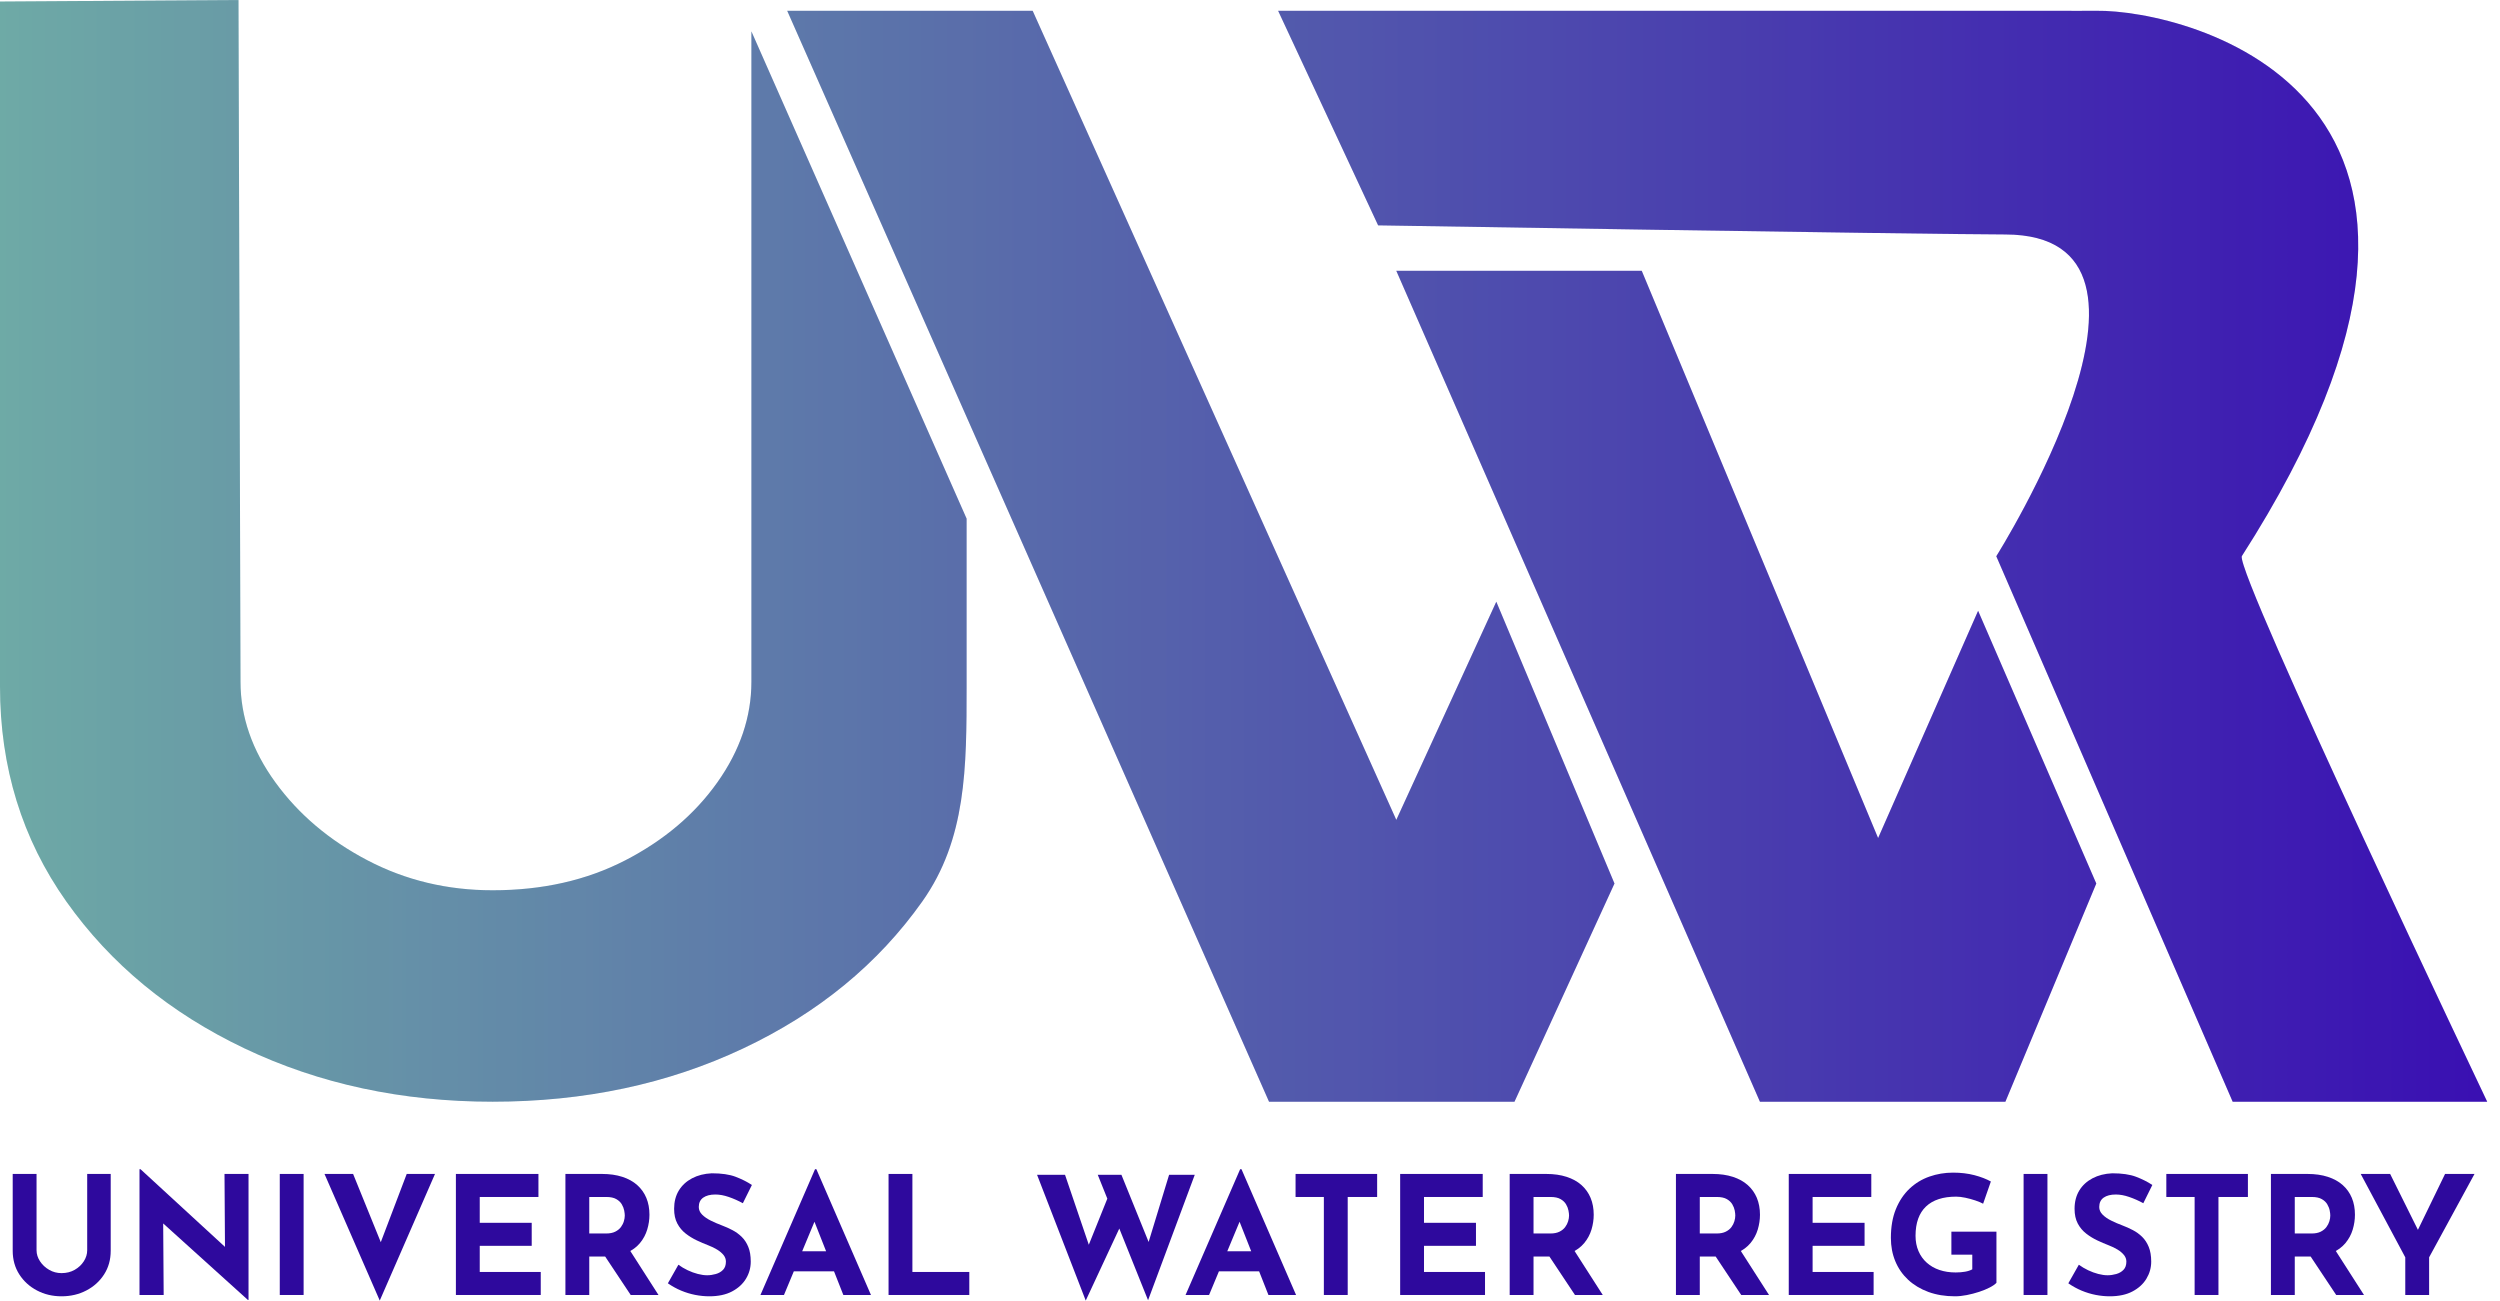 <svg width="173" height="90" viewBox="0 0 173 90" fill="none" xmlns="http://www.w3.org/2000/svg">
<path fill-rule="evenodd" clip-rule="evenodd" d="M66.889 35.889V47.495C66.889 53.098 66.881 58.062 63.82 62.385C60.759 66.709 56.627 70.098 51.423 72.554C46.22 75.01 40.443 76.237 34.091 76.238C27.816 76.237 22.096 75.01 16.931 72.554C11.765 70.098 7.652 66.709 4.591 62.385C1.53 58.062 0 53.098 0 47.495V0.106L16.504 0L16.644 47.184C16.644 49.605 17.447 51.922 19.054 54.136C20.661 56.349 22.785 58.148 25.425 59.532C28.065 60.915 30.953 61.607 34.091 61.607C37.535 61.607 40.596 60.915 43.274 59.532C45.952 58.148 48.076 56.349 49.644 54.136C51.213 51.922 51.997 49.605 51.997 47.184V2.171L66.889 35.889ZM88.446 0.747H142.75C142.75 0.747 144.293 0.758 145.063 0.747C151.293 0.663 175.632 6.487 155.129 38.492C154.806 39.879 172.114 76.238 172.114 76.238H154.501L138.143 38.492C138.143 38.492 152.148 16.265 138.773 16.224C132.294 16.205 95.366 15.595 95.366 15.595L88.446 0.747ZM96.624 18.741H113.609L129.965 57.994L136.885 42.267L145.063 61.139L138.773 76.238H121.787L96.624 18.741ZM54.475 0.747H71.46L96.624 56.736L103.544 41.638L111.722 61.139L104.802 76.238H87.817L54.475 0.747Z" fill="url(#paint0_linear_89_93)"/>
<path fill-rule="evenodd" clip-rule="evenodd" d="M66.889 35.889V47.495C66.889 53.098 66.881 58.062 63.82 62.385C60.759 66.709 56.627 70.098 51.423 72.554C46.22 75.01 40.443 76.237 34.091 76.238C27.816 76.237 22.096 75.01 16.931 72.554C11.765 70.098 7.652 66.709 4.591 62.385C1.53 58.062 0 53.098 0 47.495V0.106L16.504 0L16.644 47.184C16.644 49.605 17.447 51.922 19.054 54.136C20.661 56.349 22.785 58.148 25.425 59.532C28.065 60.915 30.953 61.607 34.091 61.607C37.535 61.607 40.596 60.915 43.274 59.532C45.952 58.148 48.076 56.349 49.644 54.136C51.213 51.922 51.997 49.605 51.997 47.184V2.171L66.889 35.889ZM88.446 0.747H142.75C142.75 0.747 144.293 0.758 145.063 0.747C151.293 0.663 175.632 6.487 155.129 38.492C154.806 39.879 172.114 76.238 172.114 76.238H154.501L138.143 38.492C138.143 38.492 152.148 16.265 138.773 16.224C132.294 16.205 95.366 15.595 95.366 15.595L88.446 0.747ZM96.624 18.741H113.609L129.965 57.994L136.885 42.267L145.063 61.139L138.773 76.238H121.787L96.624 18.741ZM54.475 0.747H71.46L96.624 56.736L103.544 41.638L111.722 61.139L104.802 76.238H87.817L54.475 0.747Z" fill="black" fill-opacity="0.2"/>
<path d="M2.529 86.518C2.529 86.784 2.609 87.037 2.768 87.28C2.927 87.523 3.138 87.72 3.4 87.872C3.661 88.024 3.948 88.1 4.259 88.1C4.6 88.1 4.904 88.024 5.169 87.872C5.435 87.72 5.645 87.523 5.801 87.28C5.956 87.037 6.034 86.784 6.034 86.518V81.237H7.661V86.552C7.661 87.167 7.51 87.711 7.206 88.185C6.903 88.659 6.493 89.031 5.977 89.3C5.461 89.57 4.889 89.704 4.259 89.704C3.637 89.704 3.07 89.57 2.558 89.3C2.045 89.031 1.638 88.659 1.334 88.185C1.031 87.711 0.879 87.167 0.879 86.552V81.237H2.529V86.518Z" fill="#2E099D"/>
<path d="M17.152 89.954L10.802 84.219L11.291 84.492L11.326 89.613H9.653V80.907H9.721L15.934 86.62L15.57 86.461L15.536 81.237H17.198V89.954H17.152Z" fill="#2E099D"/>
<path d="M21.01 81.237H19.36V89.613H21.01V81.237Z" fill="#2E099D"/>
<path d="M24.435 81.237L26.882 87.269L25.926 87.076L28.145 81.237H30.102L26.279 90L22.455 81.237H24.435Z" fill="#2E099D"/>
<path d="M31.548 81.237H37.26V82.831H33.198V84.618H36.794V86.211H33.198V88.02H37.42V89.613H31.548V81.237Z" fill="#2E099D"/>
<path d="M41.664 81.237C42.188 81.237 42.654 81.304 43.064 81.437C43.474 81.57 43.817 81.759 44.094 82.006C44.371 82.252 44.582 82.548 44.726 82.893C44.87 83.239 44.942 83.627 44.942 84.06C44.942 84.401 44.891 84.743 44.788 85.084C44.686 85.425 44.519 85.737 44.288 86.017C44.056 86.298 43.751 86.523 43.371 86.694C42.992 86.865 42.522 86.95 41.96 86.95H40.777V89.613H39.127V81.237H41.664ZM41.949 85.357C42.199 85.357 42.408 85.315 42.575 85.232C42.742 85.148 42.873 85.042 42.968 84.913C43.062 84.784 43.131 84.65 43.172 84.509C43.214 84.369 43.235 84.238 43.235 84.117C43.235 84.026 43.222 83.91 43.195 83.769C43.169 83.629 43.114 83.487 43.03 83.343C42.947 83.199 42.82 83.077 42.649 82.979C42.478 82.88 42.249 82.831 41.96 82.831H40.777V85.357H41.949ZM43.497 86.381L45.568 89.613H43.645L41.528 86.427L43.497 86.381Z" fill="#2E099D"/>
<path d="M51.406 83.263C51.087 83.089 50.763 82.945 50.433 82.831C50.103 82.717 49.794 82.66 49.505 82.66C49.149 82.66 48.868 82.732 48.663 82.876C48.458 83.021 48.356 83.237 48.356 83.525C48.356 83.722 48.434 83.899 48.589 84.054C48.745 84.21 48.946 84.348 49.192 84.469C49.439 84.591 49.695 84.701 49.96 84.8C50.203 84.891 50.444 84.999 50.683 85.124C50.922 85.249 51.136 85.405 51.326 85.59C51.516 85.776 51.667 86.008 51.781 86.285C51.895 86.562 51.952 86.901 51.952 87.303C51.952 87.728 51.842 88.123 51.622 88.487C51.402 88.851 51.079 89.145 50.655 89.369C50.23 89.593 49.706 89.704 49.084 89.704C48.766 89.704 48.441 89.672 48.111 89.608C47.781 89.543 47.457 89.445 47.138 89.312C46.819 89.179 46.512 89.01 46.217 88.805L46.945 87.519C47.142 87.664 47.356 87.791 47.588 87.901C47.819 88.011 48.052 88.096 48.288 88.157C48.523 88.218 48.739 88.248 48.936 88.248C49.134 88.248 49.333 88.219 49.534 88.162C49.735 88.106 49.902 88.009 50.035 87.872C50.167 87.736 50.233 87.546 50.233 87.303C50.233 87.136 50.178 86.985 50.069 86.848C49.959 86.712 49.81 86.586 49.625 86.472C49.439 86.359 49.236 86.26 49.016 86.177C48.758 86.078 48.492 85.964 48.219 85.835C47.946 85.706 47.69 85.549 47.451 85.363C47.212 85.177 47.019 84.946 46.871 84.669C46.723 84.392 46.649 84.052 46.649 83.65C46.649 83.165 46.757 82.744 46.973 82.387C47.19 82.03 47.495 81.748 47.889 81.539C48.284 81.331 48.739 81.215 49.255 81.192C49.93 81.192 50.478 81.272 50.899 81.431C51.32 81.591 51.698 81.78 52.032 82L51.406 83.263Z" fill="#2E099D"/>
<path d="M52.623 89.613L56.401 80.907H56.492L60.271 89.613H58.359L55.946 83.491L57.141 82.671L54.251 89.613H52.623ZM55.207 86.586H57.721L58.302 87.974H54.694L55.207 86.586Z" fill="#2E099D"/>
<path d="M61.488 81.237H63.138V88.02H67.076V89.613H61.488V81.237Z" fill="#2E099D"/>
<path d="M71.764 81.294H73.699L75.486 86.552L75.224 86.438L76.783 82.558L77.545 84.822L75.133 90L71.764 81.294ZM75.964 81.294H77.602L79.662 86.381L79.366 86.336L80.902 81.294H82.678L79.446 89.977L75.964 81.294Z" fill="#2E099D"/>
<path d="M82.04 89.613L85.819 80.907H85.91L89.688 89.613H87.776L85.363 83.491L86.558 82.671L83.668 89.613H82.04ZM84.624 86.586H87.139L87.719 87.974H84.112L84.624 86.586Z" fill="#2E099D"/>
<path d="M89.653 81.237H95.298V82.831H93.261V89.613H91.611V82.831H89.653V81.237Z" fill="#2E099D"/>
<path d="M96.891 81.237H102.604V82.831H98.541V84.618H102.137V86.211H98.541V88.02H102.763V89.613H96.891V81.237Z" fill="#2E099D"/>
<path d="M107.008 81.237C107.531 81.237 107.998 81.304 108.408 81.437C108.817 81.57 109.161 81.759 109.438 82.006C109.714 82.252 109.925 82.548 110.069 82.893C110.213 83.239 110.285 83.627 110.285 84.06C110.285 84.401 110.234 84.743 110.132 85.084C110.029 85.425 109.862 85.737 109.631 86.017C109.399 86.298 109.094 86.523 108.715 86.694C108.335 86.865 107.865 86.95 107.304 86.95H106.12V89.613H104.47V81.237H107.008ZM107.292 85.357C107.543 85.357 107.751 85.315 107.918 85.232C108.085 85.148 108.216 85.042 108.311 84.913C108.406 84.784 108.474 84.65 108.516 84.509C108.557 84.369 108.578 84.238 108.578 84.117C108.578 84.026 108.565 83.91 108.538 83.769C108.512 83.629 108.457 83.487 108.373 83.343C108.29 83.199 108.163 83.077 107.992 82.979C107.822 82.88 107.592 82.831 107.304 82.831H106.12V85.357H107.292ZM108.84 86.381L110.911 89.613H108.988L106.871 86.427L108.84 86.381Z" fill="#2E099D"/>
<path d="M118.513 81.237C119.035 81.237 119.503 81.304 119.913 81.437C120.323 81.57 120.665 81.759 120.942 82.006C121.219 82.252 121.43 82.548 121.574 82.893C121.717 83.239 121.79 83.627 121.79 84.06C121.79 84.401 121.739 84.743 121.637 85.084C121.534 85.425 121.368 85.737 121.137 86.017C120.905 86.298 120.599 86.523 120.219 86.694C119.84 86.865 119.37 86.95 118.808 86.95H117.625V89.613H115.975V81.237H118.513ZM118.797 85.357C119.048 85.357 119.256 85.315 119.423 85.232C119.591 85.148 119.722 85.042 119.817 84.913C119.911 84.784 119.979 84.65 120.02 84.509C120.062 84.369 120.082 84.238 120.082 84.117C120.082 84.026 120.07 83.91 120.044 83.769C120.017 83.629 119.962 83.487 119.878 83.343C119.795 83.199 119.667 83.077 119.498 82.979C119.327 82.88 119.097 82.831 118.808 82.831H117.625V85.357H118.797ZM120.345 86.381L122.417 89.613H120.492L118.376 86.427L120.345 86.381Z" fill="#2E099D"/>
<path d="M123.782 81.237H129.494V82.831H125.432V84.618H129.028V86.211H125.432V88.02H129.654V89.613H123.782V81.237Z" fill="#2E099D"/>
<path d="M138.154 88.77C138.055 88.877 137.901 88.985 137.688 89.095C137.476 89.205 137.231 89.305 136.954 89.397C136.677 89.487 136.395 89.561 136.105 89.618C135.818 89.675 135.544 89.704 135.286 89.704C134.603 89.704 133.99 89.603 133.443 89.402C132.897 89.201 132.431 88.92 132.043 88.56C131.657 88.2 131.36 87.773 131.156 87.28C130.951 86.787 130.849 86.248 130.849 85.664C130.849 84.897 130.965 84.232 131.196 83.667C131.428 83.102 131.743 82.631 132.14 82.256C132.538 81.88 132.997 81.601 133.518 81.419C134.037 81.237 134.581 81.146 135.149 81.146C135.688 81.146 136.182 81.205 136.63 81.322C137.078 81.44 137.456 81.586 137.768 81.76L137.232 83.297C137.096 83.221 136.914 83.145 136.686 83.069C136.459 82.993 136.227 82.931 135.992 82.881C135.758 82.832 135.548 82.808 135.366 82.808C134.911 82.808 134.508 82.864 134.161 82.978C133.811 83.092 133.518 83.263 133.278 83.49C133.039 83.718 132.859 84 132.737 84.338C132.617 84.676 132.555 85.068 132.555 85.516C132.555 85.91 132.624 86.265 132.761 86.58C132.897 86.895 133.088 87.162 133.336 87.382C133.582 87.602 133.873 87.769 134.212 87.883C134.549 87.997 134.922 88.054 135.331 88.054C135.568 88.054 135.783 88.037 135.981 88.002C136.178 87.968 136.346 87.913 136.482 87.837V86.825H135.036V85.231H138.154V88.77Z" fill="#2E099D"/>
<path d="M141.683 81.237H140.033V89.613H141.683V81.237Z" fill="#2E099D"/>
<path d="M148.317 83.263C147.999 83.089 147.675 82.945 147.343 82.831C147.014 82.717 146.704 82.66 146.416 82.66C146.06 82.66 145.779 82.732 145.573 82.876C145.369 83.021 145.267 83.237 145.267 83.525C145.267 83.722 145.344 83.899 145.501 84.054C145.655 84.21 145.857 84.348 146.103 84.469C146.351 84.591 146.606 84.701 146.872 84.8C147.114 84.891 147.356 84.999 147.594 85.124C147.833 85.249 148.048 85.405 148.237 85.59C148.427 85.776 148.578 86.008 148.692 86.285C148.805 86.562 148.864 86.901 148.864 87.303C148.864 87.728 148.752 88.123 148.532 88.487C148.314 88.851 147.991 89.145 147.565 89.369C147.141 89.593 146.617 89.704 145.996 89.704C145.677 89.704 145.353 89.672 145.022 89.608C144.692 89.543 144.368 89.445 144.049 89.312C143.731 89.179 143.423 89.01 143.128 88.805L143.856 87.519C144.053 87.664 144.268 87.791 144.499 87.901C144.73 88.011 144.963 88.096 145.198 88.157C145.433 88.218 145.65 88.248 145.846 88.248C146.045 88.248 146.243 88.219 146.446 88.162C146.646 88.106 146.813 88.009 146.946 87.872C147.079 87.736 147.145 87.546 147.145 87.303C147.145 87.136 147.09 86.985 146.979 86.848C146.87 86.712 146.722 86.586 146.537 86.472C146.351 86.359 146.147 86.26 145.927 86.177C145.67 86.078 145.404 85.964 145.131 85.835C144.858 85.706 144.601 85.549 144.363 85.363C144.124 85.177 143.929 84.946 143.782 84.669C143.634 84.392 143.56 84.052 143.56 83.65C143.56 83.165 143.669 82.744 143.884 82.387C144.1 82.03 144.406 81.748 144.8 81.539C145.195 81.331 145.65 81.215 146.165 81.192C146.841 81.192 147.389 81.272 147.811 81.431C148.232 81.591 148.609 81.78 148.942 82L148.317 83.263Z" fill="#2E099D"/>
<path d="M149.91 81.237H155.555V82.831H153.517V89.613H151.868V82.831H149.91V81.237Z" fill="#2E099D"/>
<path d="M159.684 81.237C160.209 81.237 160.675 81.304 161.085 81.437C161.494 81.57 161.838 81.759 162.115 82.006C162.392 82.252 162.603 82.548 162.747 82.893C162.891 83.239 162.962 83.627 162.962 84.06C162.962 84.401 162.911 84.743 162.809 85.084C162.707 85.425 162.539 85.737 162.308 86.017C162.077 86.298 161.771 86.523 161.392 86.694C161.014 86.865 160.542 86.95 159.981 86.95H158.798V89.613H157.148V81.237H159.684ZM159.97 85.357C160.22 85.357 160.429 85.315 160.595 85.232C160.762 85.148 160.893 85.042 160.988 84.913C161.083 84.784 161.152 84.65 161.194 84.509C161.236 84.369 161.256 84.238 161.256 84.117C161.256 84.026 161.243 83.91 161.216 83.769C161.19 83.629 161.134 83.487 161.05 83.343C160.968 83.199 160.841 83.077 160.669 82.979C160.498 82.88 160.269 82.831 159.981 82.831H158.798V85.357H159.97ZM161.518 86.381L163.588 89.613H161.665L159.548 86.427L161.518 86.381Z" fill="#2E099D"/>
<path d="M166.445 87.007L163.361 81.237H165.398L167.559 85.585L167.071 85.619L169.198 81.237H171.236L168.095 87.007V89.613H166.445V87.007Z" fill="#2E099D"/>
<defs>
<linearGradient id="paint0_linear_89_93" x1="0" y1="38.119" x2="172.114" y2="38.119" gradientUnits="userSpaceOnUse">
<stop stop-color="#89D4CF"/>
<stop offset="1" stop-color="#4813DF"/>
</linearGradient>
</defs>
</svg>
